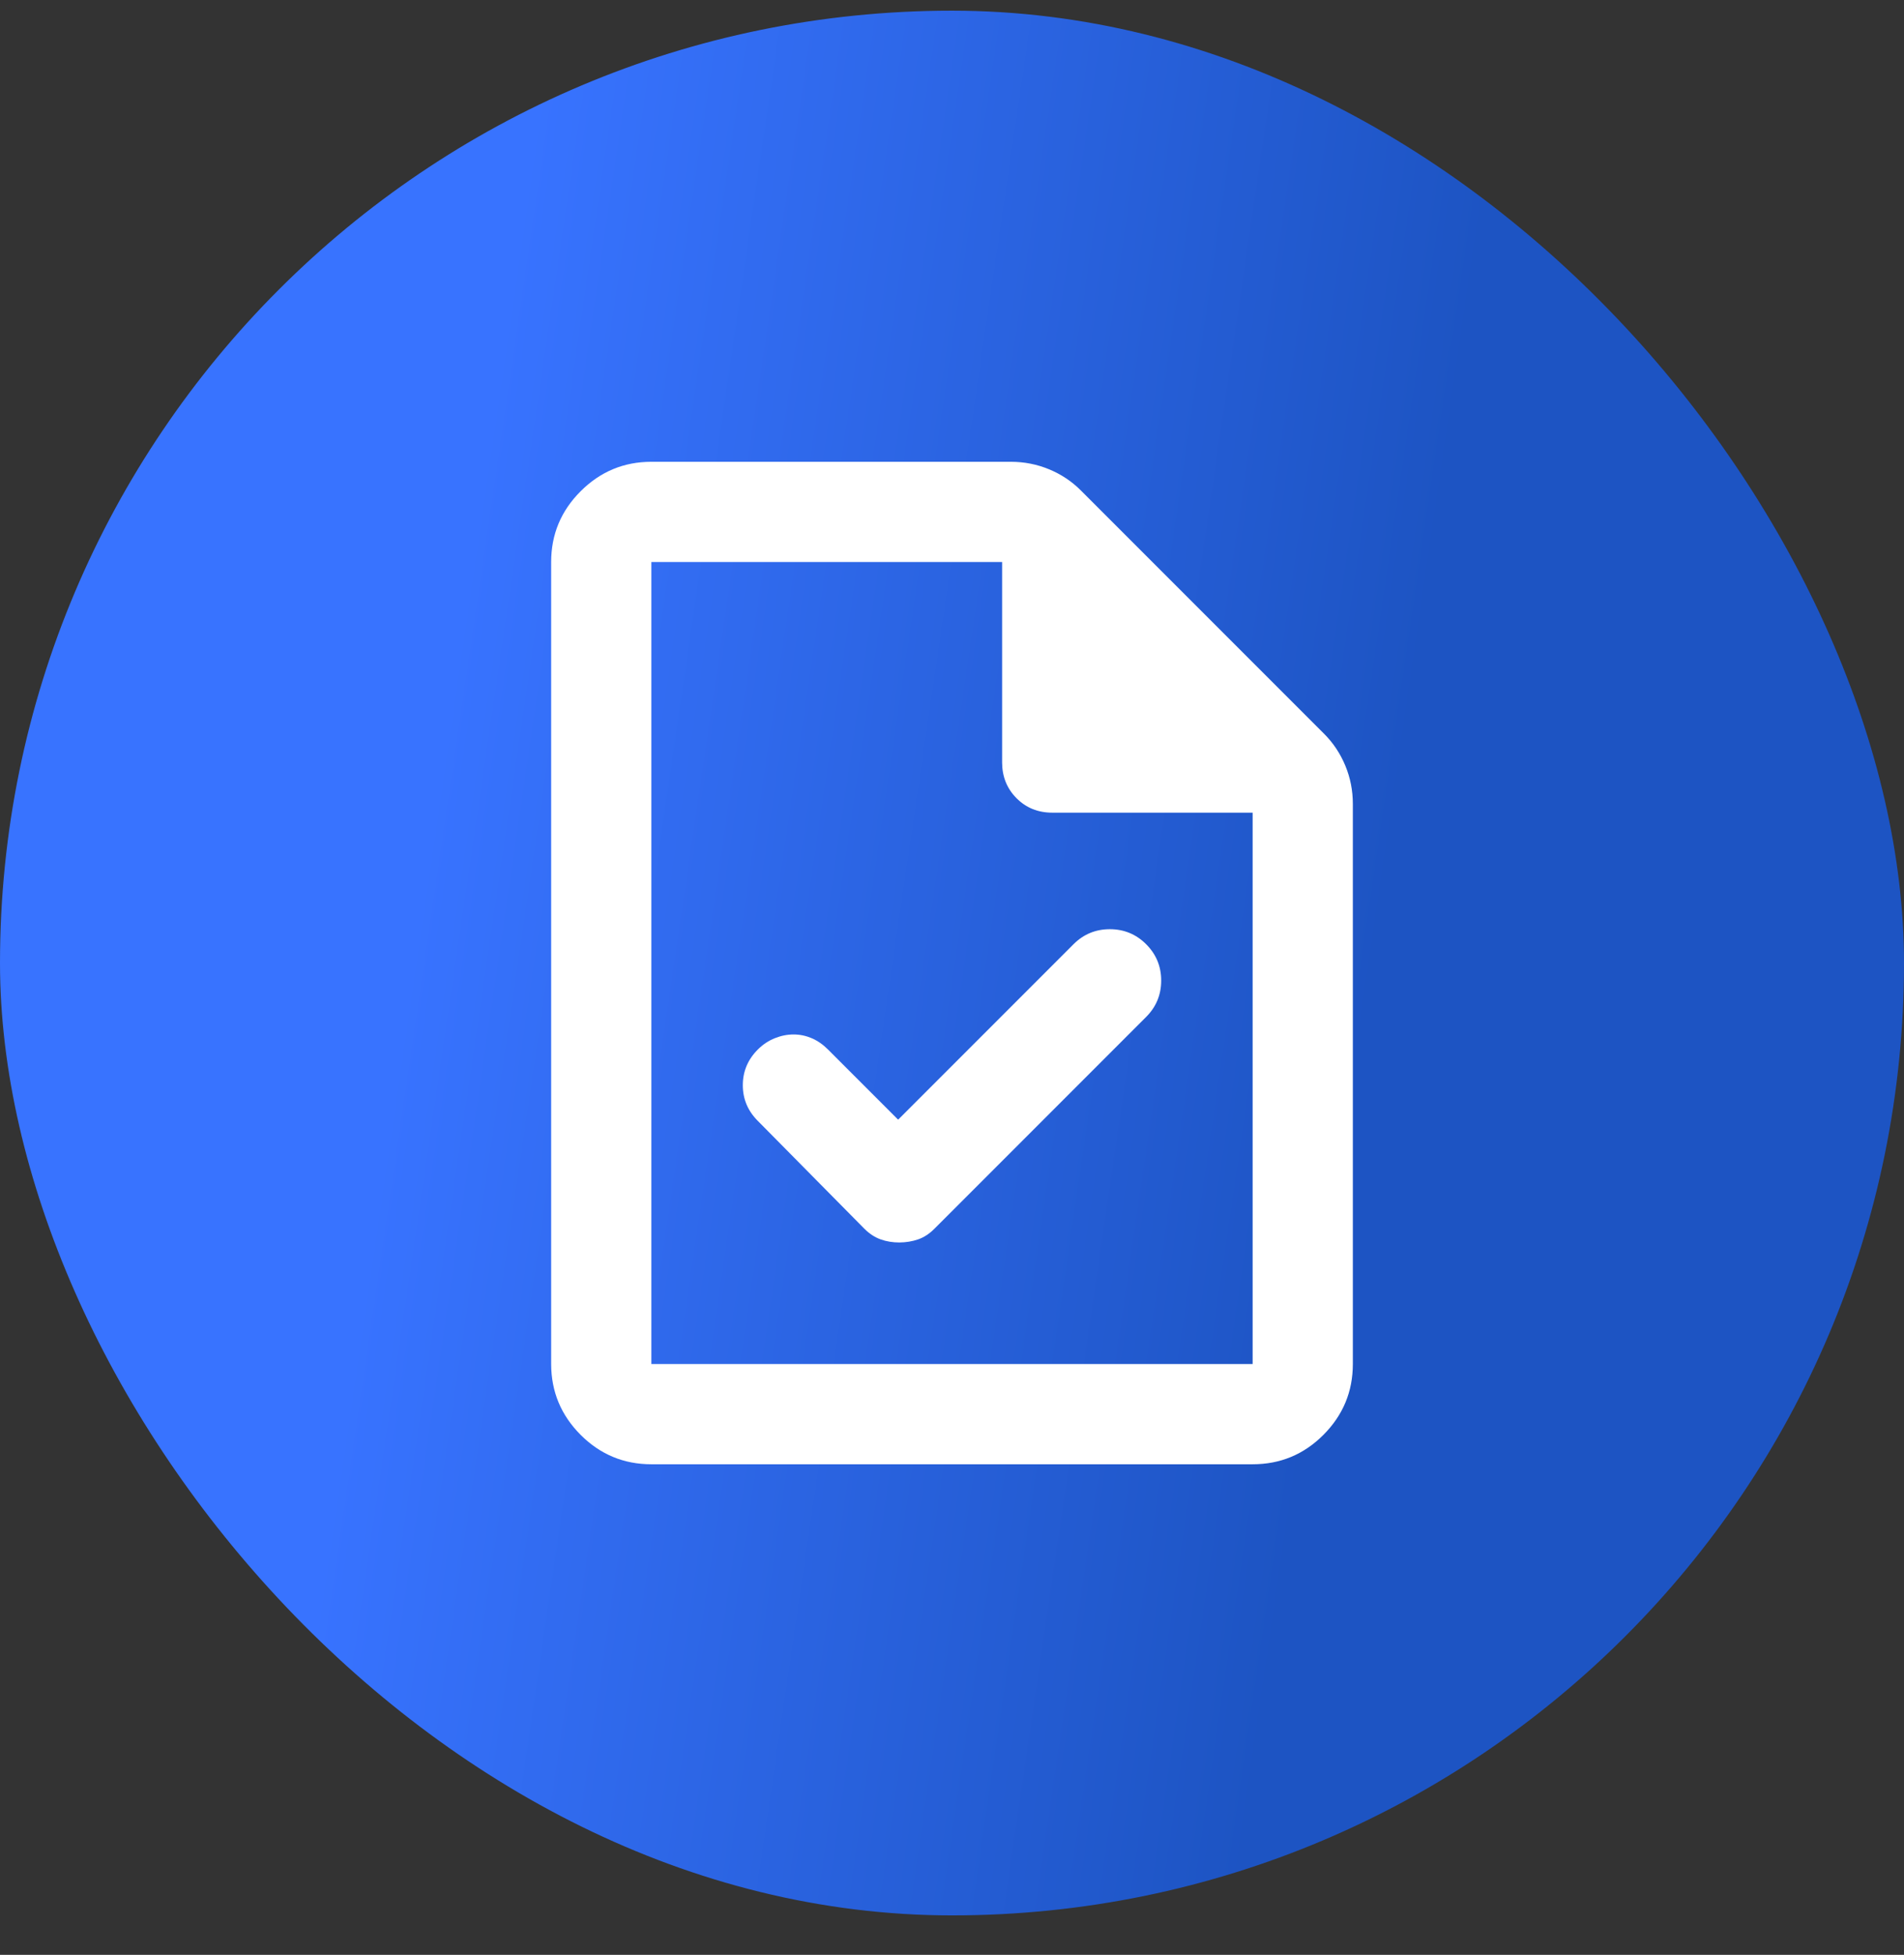 <svg width="38" height="39" viewBox="0 0 38 39" fill="none" xmlns="http://www.w3.org/2000/svg">
<rect x="0" y="0" width="38" height="39" fill="#333333" stroke="none"/>
<rect y="0.213" width="38" height="38" rx="19" fill="url(#paint0_linear_1554_1873)"/>
<path d="M17.925 22.338L16.525 20.938C16.425 20.838 16.317 20.763 16.2 20.713C16.083 20.663 15.963 20.638 15.838 20.638C15.713 20.638 15.588 20.663 15.463 20.713C15.338 20.763 15.225 20.838 15.125 20.938C14.925 21.138 14.825 21.375 14.825 21.651C14.825 21.926 14.925 22.163 15.125 22.363L17.25 24.513C17.35 24.613 17.458 24.684 17.575 24.726C17.692 24.768 17.817 24.788 17.95 24.788C18.083 24.787 18.208 24.766 18.325 24.726C18.442 24.685 18.55 24.614 18.65 24.513L22.875 20.288C23.075 20.088 23.175 19.846 23.175 19.563C23.175 19.279 23.075 19.038 22.875 18.838C22.675 18.638 22.433 18.538 22.15 18.538C21.867 18.538 21.625 18.638 21.425 18.838L17.925 22.338ZM13 29.213C12.45 29.213 11.979 29.017 11.588 28.626C11.197 28.234 11.001 27.763 11 27.213V11.213C11 10.663 11.196 10.192 11.588 9.801C11.98 9.409 12.451 9.213 13 9.213H20.175C20.442 9.213 20.696 9.263 20.938 9.363C21.18 9.463 21.392 9.604 21.575 9.788L26.425 14.638C26.608 14.821 26.75 15.034 26.85 15.276C26.95 15.518 27 15.772 27 16.038V27.213C27 27.763 26.804 28.234 26.413 28.626C26.022 29.018 25.551 29.213 25 29.213H13ZM20 15.213V11.213H13V27.213H25V16.213H21C20.717 16.213 20.479 16.117 20.288 15.925C20.097 15.733 20.001 15.495 20 15.213Z" fill="white"/>
<defs>
<linearGradient id="paint0_linear_1554_1873" x1="6.849" y1="28.127" x2="25.754" y2="30.9" gradientUnits="userSpaceOnUse">
<stop stop-color="#3873FF"/>
<stop offset="1" stop-color="#1D54C3"/>
</linearGradient>
</defs>
</svg>
